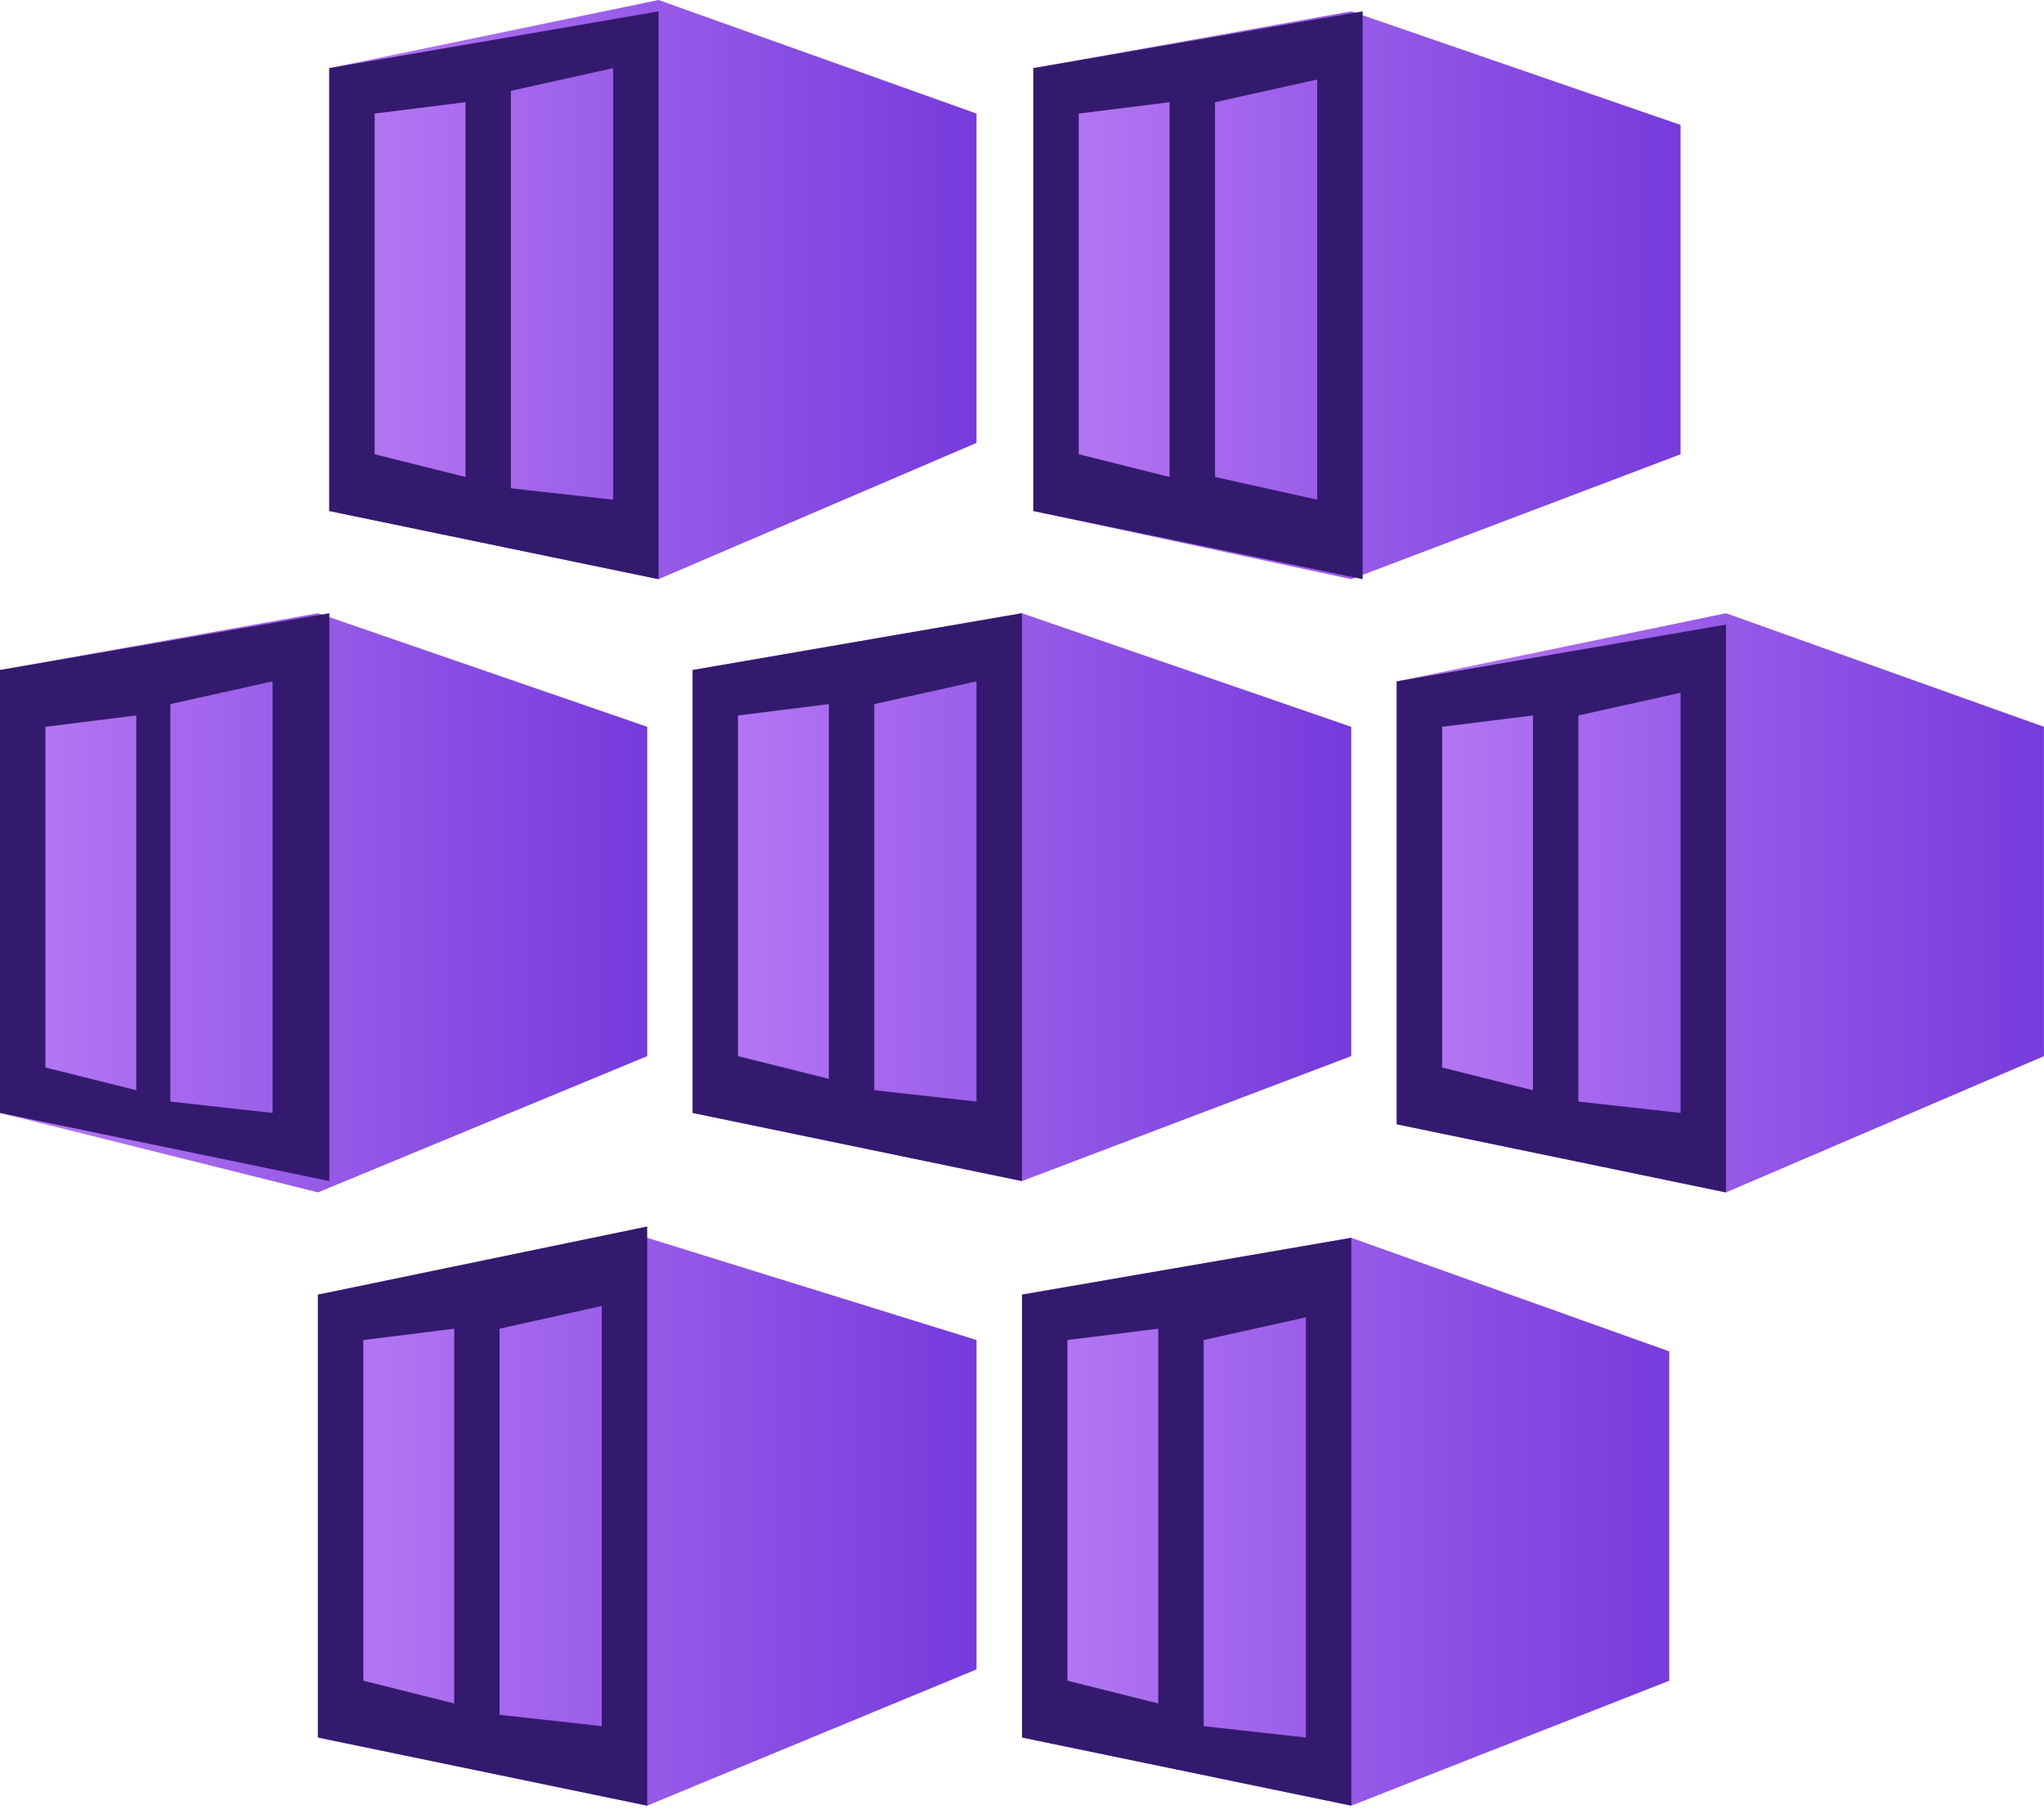 <?xml version="1.0" encoding="UTF-8"?> <svg xmlns="http://www.w3.org/2000/svg" width="98" height="87" viewBox="0 0 98 87" fill="none"> <path d="M31.574 0L15.785 3.267V24.505L31.574 27.772L46.819 21.238V5.446L31.574 0Z" fill="url(#paint0_linear_815_3546)"></path> <path d="M15.785 3.267V24.505L31.574 27.772V0.544L15.785 3.267ZM22.319 22.871L17.963 21.782V5.445L22.319 4.901V22.871ZM29.396 23.96L24.496 23.416V4.356L29.396 3.267V23.96Z" fill="#341A6E"></path> <path d="M64.787 0.544L49.543 3.267V24.505L64.787 27.772L80.576 21.782V5.99L64.787 0.544Z" fill="url(#paint1_linear_815_3546)"></path> <path d="M49.543 3.267V24.505L65.332 27.772V0.544L49.543 3.267ZM56.076 22.871L51.721 21.782V5.445L56.076 4.901V22.871ZM63.154 23.96L58.254 22.871V4.901L63.154 3.812V23.96Z" fill="#341A6E"></path> <path d="M15.245 29.406L0 32.129V53.367L15.245 57.178L31.033 50.644V34.852L15.245 29.406Z" fill="url(#paint2_linear_815_3546)"></path> <path d="M0 32.129V53.367L15.789 56.634V29.406L0 32.129ZM6.533 52.277L2.178 51.188V34.852L6.533 34.307V52.277ZM13.067 53.367L8.167 52.822V33.763L13.067 32.673V53.367Z" fill="#341A6E"></path> <path d="M48.996 29.406L33.207 32.129V53.367L48.996 56.634L64.785 50.644V34.852L48.996 29.406Z" fill="url(#paint3_linear_815_3546)"></path> <path d="M33.207 32.129V53.367L48.996 56.634V29.406L33.207 32.129ZM39.74 51.733L35.385 50.644V34.307L39.74 33.763V51.733ZM46.818 52.822L41.918 52.277V33.763L46.818 32.673V52.822Z" fill="#341A6E"></path> <path d="M82.754 29.406L66.965 32.673V53.911L82.754 57.178L97.998 50.644V34.852L82.754 29.406Z" fill="url(#paint4_linear_815_3546)"></path> <path d="M66.965 32.673V53.911L82.754 57.178V29.95L66.965 32.673ZM73.498 52.277L69.143 51.188V34.851L73.498 34.307V52.277ZM80.576 53.366L75.676 52.822V34.307L80.576 33.218V53.366Z" fill="#341A6E"></path> <path d="M31.031 59.356L15.242 62.079V83.317L31.031 86.584L46.82 80.05V64.257L31.031 59.356Z" fill="url(#paint5_linear_815_3546)"></path> <path d="M15.242 62.079V83.317L31.031 86.584V58.812L15.242 62.079ZM21.776 81.683L17.42 80.594V64.258L21.776 63.713V81.683ZM28.853 82.772L23.953 82.228V63.713L28.853 62.624V82.772Z" fill="#341A6E"></path> <path d="M64.789 59.356L49 62.079V83.317L64.789 86.584L80.033 80.594V64.802L64.789 59.356Z" fill="url(#paint6_linear_815_3546)"></path> <path d="M49 62.079V83.317L64.789 86.584V59.356L49 62.079ZM55.533 81.683L51.178 80.594V64.257L55.533 63.713V81.683ZM62.611 83.317L57.711 82.772V64.257L62.611 63.168V83.317Z" fill="#341A6E"></path> <defs> <linearGradient id="paint0_linear_815_3546" x1="15.741" y1="13.912" x2="46.938" y2="13.912" gradientUnits="userSpaceOnUse"> <stop stop-color="#B77AF4"></stop> <stop offset="1" stop-color="#773ADC"></stop> </linearGradient> <linearGradient id="paint1_linear_815_3546" x1="49.444" y1="14.184" x2="80.587" y2="14.184" gradientUnits="userSpaceOnUse"> <stop stop-color="#B77AF4"></stop> <stop offset="1" stop-color="#773ADC"></stop> </linearGradient> <linearGradient id="paint2_linear_815_3546" x1="-0.207" y1="43.209" x2="30.935" y2="43.209" gradientUnits="userSpaceOnUse"> <stop stop-color="#B77AF4"></stop> <stop offset="1" stop-color="#773ADC"></stop> </linearGradient> <linearGradient id="paint3_linear_815_3546" x1="33.381" y1="43.019" x2="64.523" y2="43.019" gradientUnits="userSpaceOnUse"> <stop stop-color="#B77AF4"></stop> <stop offset="1" stop-color="#773ADC"></stop> </linearGradient> <linearGradient id="paint4_linear_815_3546" x1="66.975" y1="43.264" x2="98.172" y2="43.264" gradientUnits="userSpaceOnUse"> <stop stop-color="#B77AF4"></stop> <stop offset="1" stop-color="#773ADC"></stop> </linearGradient> <linearGradient id="paint5_linear_815_3546" x1="15.361" y1="72.833" x2="46.558" y2="72.833" gradientUnits="userSpaceOnUse"> <stop stop-color="#B77AF4"></stop> <stop offset="1" stop-color="#773ADC"></stop> </linearGradient> <linearGradient id="paint6_linear_815_3546" x1="49.01" y1="73.051" x2="80.207" y2="73.051" gradientUnits="userSpaceOnUse"> <stop stop-color="#B77AF4"></stop> <stop offset="1" stop-color="#773ADC"></stop> </linearGradient> </defs> </svg> 
